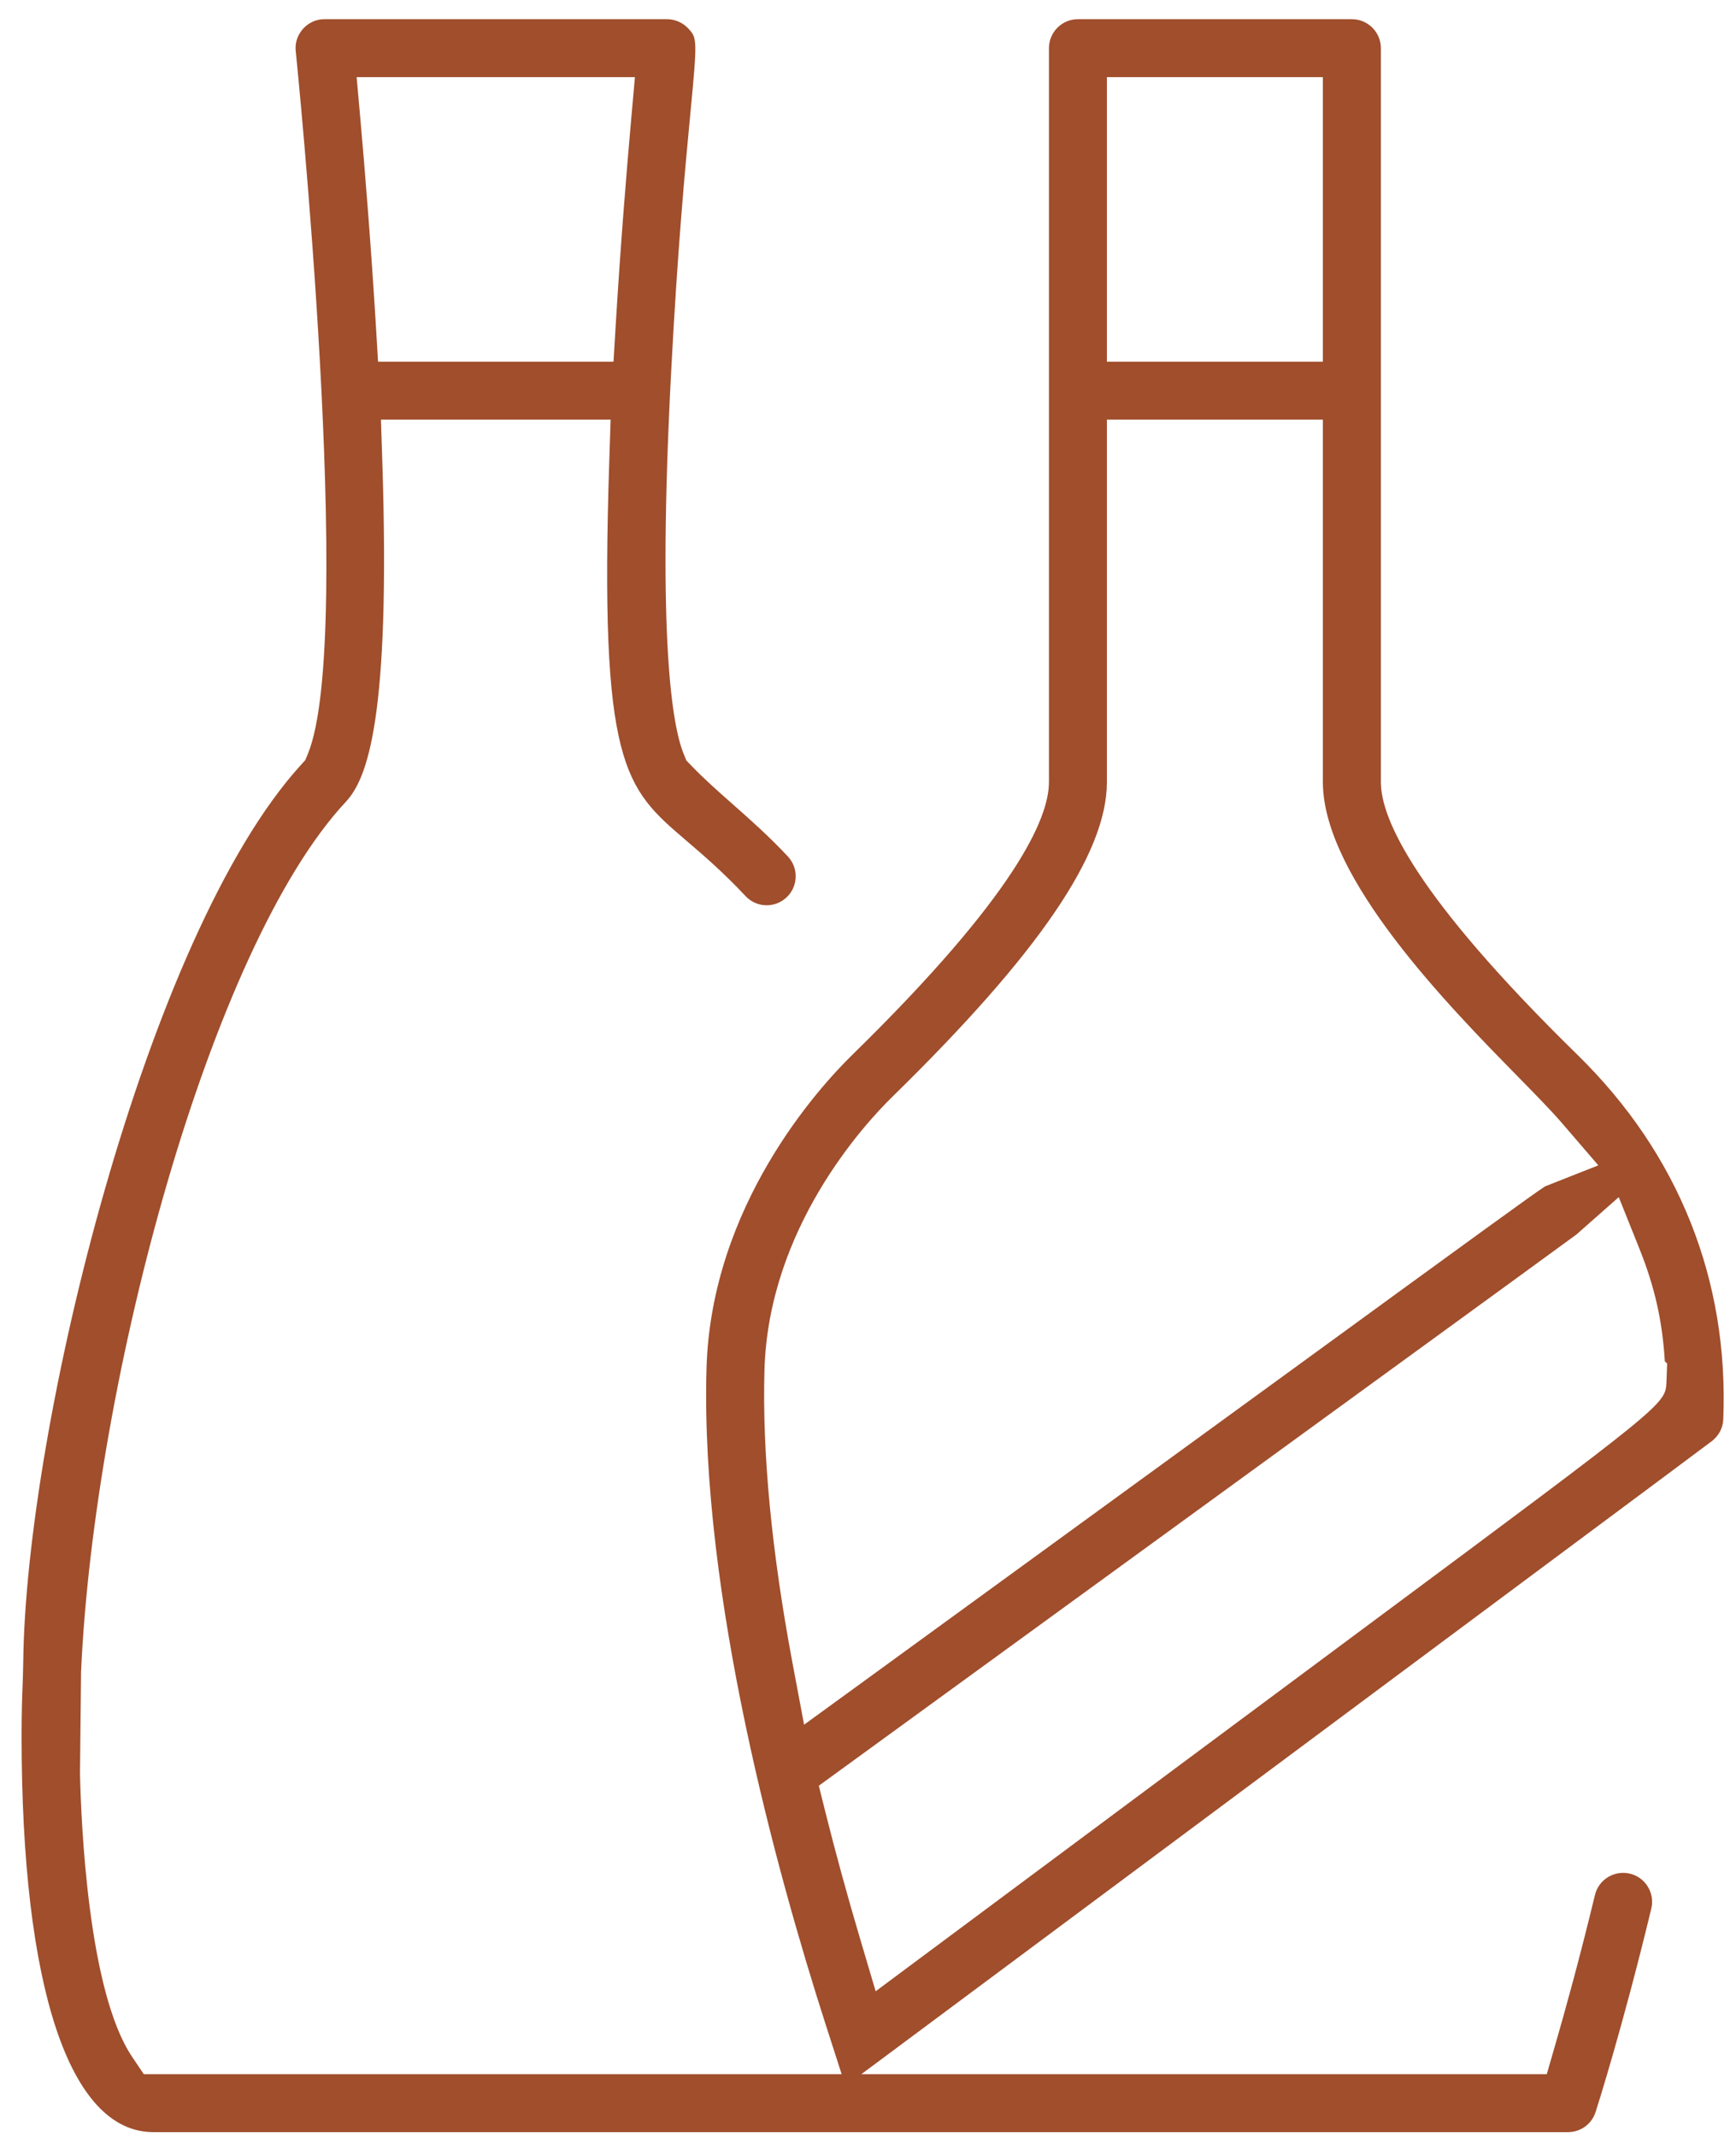 <svg width="39" height="48" viewBox="0 0 39 48" fill="none" xmlns="http://www.w3.org/2000/svg">
<path d="M36.618 42.086C36.264 42.003 35.915 42.218 35.831 42.566C35.483 44.008 35.151 45.202 34.934 45.949L34.749 46.59H19.351L32.662 36.685C37.635 32.986 38.4 32.416 38.47 32.361C38.622 32.236 38.706 32.069 38.714 31.882C38.841 28.746 37.709 25.915 35.441 23.696C31.789 20.122 31.022 18.391 31.022 17.567V1.082C31.022 0.723 30.729 0.431 30.371 0.431H24.216C23.857 0.431 23.565 0.723 23.565 1.082V17.567C23.565 18.391 22.798 20.122 19.145 23.696C18.403 24.422 15.975 27.074 15.872 30.738C15.728 35.859 17.479 42.141 18.535 45.431L18.908 46.59H3.23L2.966 46.197C1.98 44.731 1.822 40.956 1.797 39.835L1.821 37.552C2.116 31.004 4.721 21.275 7.768 18.012C8.25 17.495 8.779 16.156 8.588 10.343L8.558 9.426H13.718L13.688 10.343C13.462 17.209 14.031 17.695 15.403 18.869C15.796 19.205 16.24 19.585 16.749 20.128C16.994 20.391 17.407 20.404 17.669 20.158C17.796 20.04 17.869 19.878 17.875 19.704C17.881 19.53 17.818 19.364 17.699 19.237C17.272 18.781 16.856 18.413 16.454 18.058C16.128 17.77 15.82 17.498 15.539 17.206L15.419 17.082L15.354 16.921C15.114 16.324 14.758 14.413 15.079 8.326C15.228 5.491 15.397 3.735 15.507 2.573C15.67 0.87 15.659 0.858 15.468 0.646C15.345 0.51 15.169 0.431 14.985 0.431H7.291C7.04 0.431 6.881 0.566 6.808 0.647C6.736 0.727 6.618 0.899 6.644 1.149C6.657 1.28 7.984 14.31 6.919 16.928L6.859 17.073L6.753 17.19C3.28 21.012 0.578 32.051 0.522 37.343C0.52 37.498 0.514 37.65 0.509 37.823C0.498 38.108 0.485 38.457 0.485 38.998C0.485 44.65 1.565 47.892 3.445 47.892H35.226C35.511 47.892 35.759 47.71 35.846 47.439C35.871 47.363 36.454 45.538 37.097 42.872C37.182 42.523 36.966 42.17 36.618 42.086ZM14.264 1.733L14.178 2.699C14.081 3.787 13.943 5.467 13.833 7.29L13.783 8.124H8.493L8.443 7.291C8.333 5.481 8.195 3.795 8.098 2.699L8.012 1.733H14.264ZM24.867 1.733H29.719V8.124H24.867V1.733ZM17.805 37.361C17.334 34.852 17.122 32.635 17.174 30.774C17.263 27.597 19.402 25.266 20.056 24.627C23.338 21.416 24.867 19.172 24.867 17.567V9.426H29.719V17.567C29.719 19.72 32.559 22.612 34.084 24.166C34.495 24.585 34.85 24.948 35.094 25.231L35.907 26.176L34.711 26.648C34.457 26.81 33.196 27.728 28.997 30.786C26.736 32.432 23.588 34.722 19.199 37.915L18.064 38.74L17.805 37.361ZM18.54 40.692L18.395 40.111L28.778 32.56C33.997 28.764 35.205 27.886 35.413 27.731L36.366 26.89L36.834 28.058C37.173 28.908 37.345 29.66 37.401 30.578L37.453 30.627L37.437 31.057C37.409 31.544 37.409 31.544 30.76 36.483C28.392 38.242 25.145 40.656 20.692 43.969L19.672 44.728L19.311 43.509C19.03 42.562 18.771 41.615 18.54 40.692Z" fill="url(#paint0_linear_5_6004)"/>
<defs>
<linearGradient id="paint0_linear_5_6004" x1="0.485" y1="-4.817" x2="0.485" y2="47.892" gradientUnits="userSpaceOnUse">
<stop offset="1" stop-color="#A04E2C"/>
<stop stop-color="#D48563"/>
</linearGradient>
</defs>
</svg>
